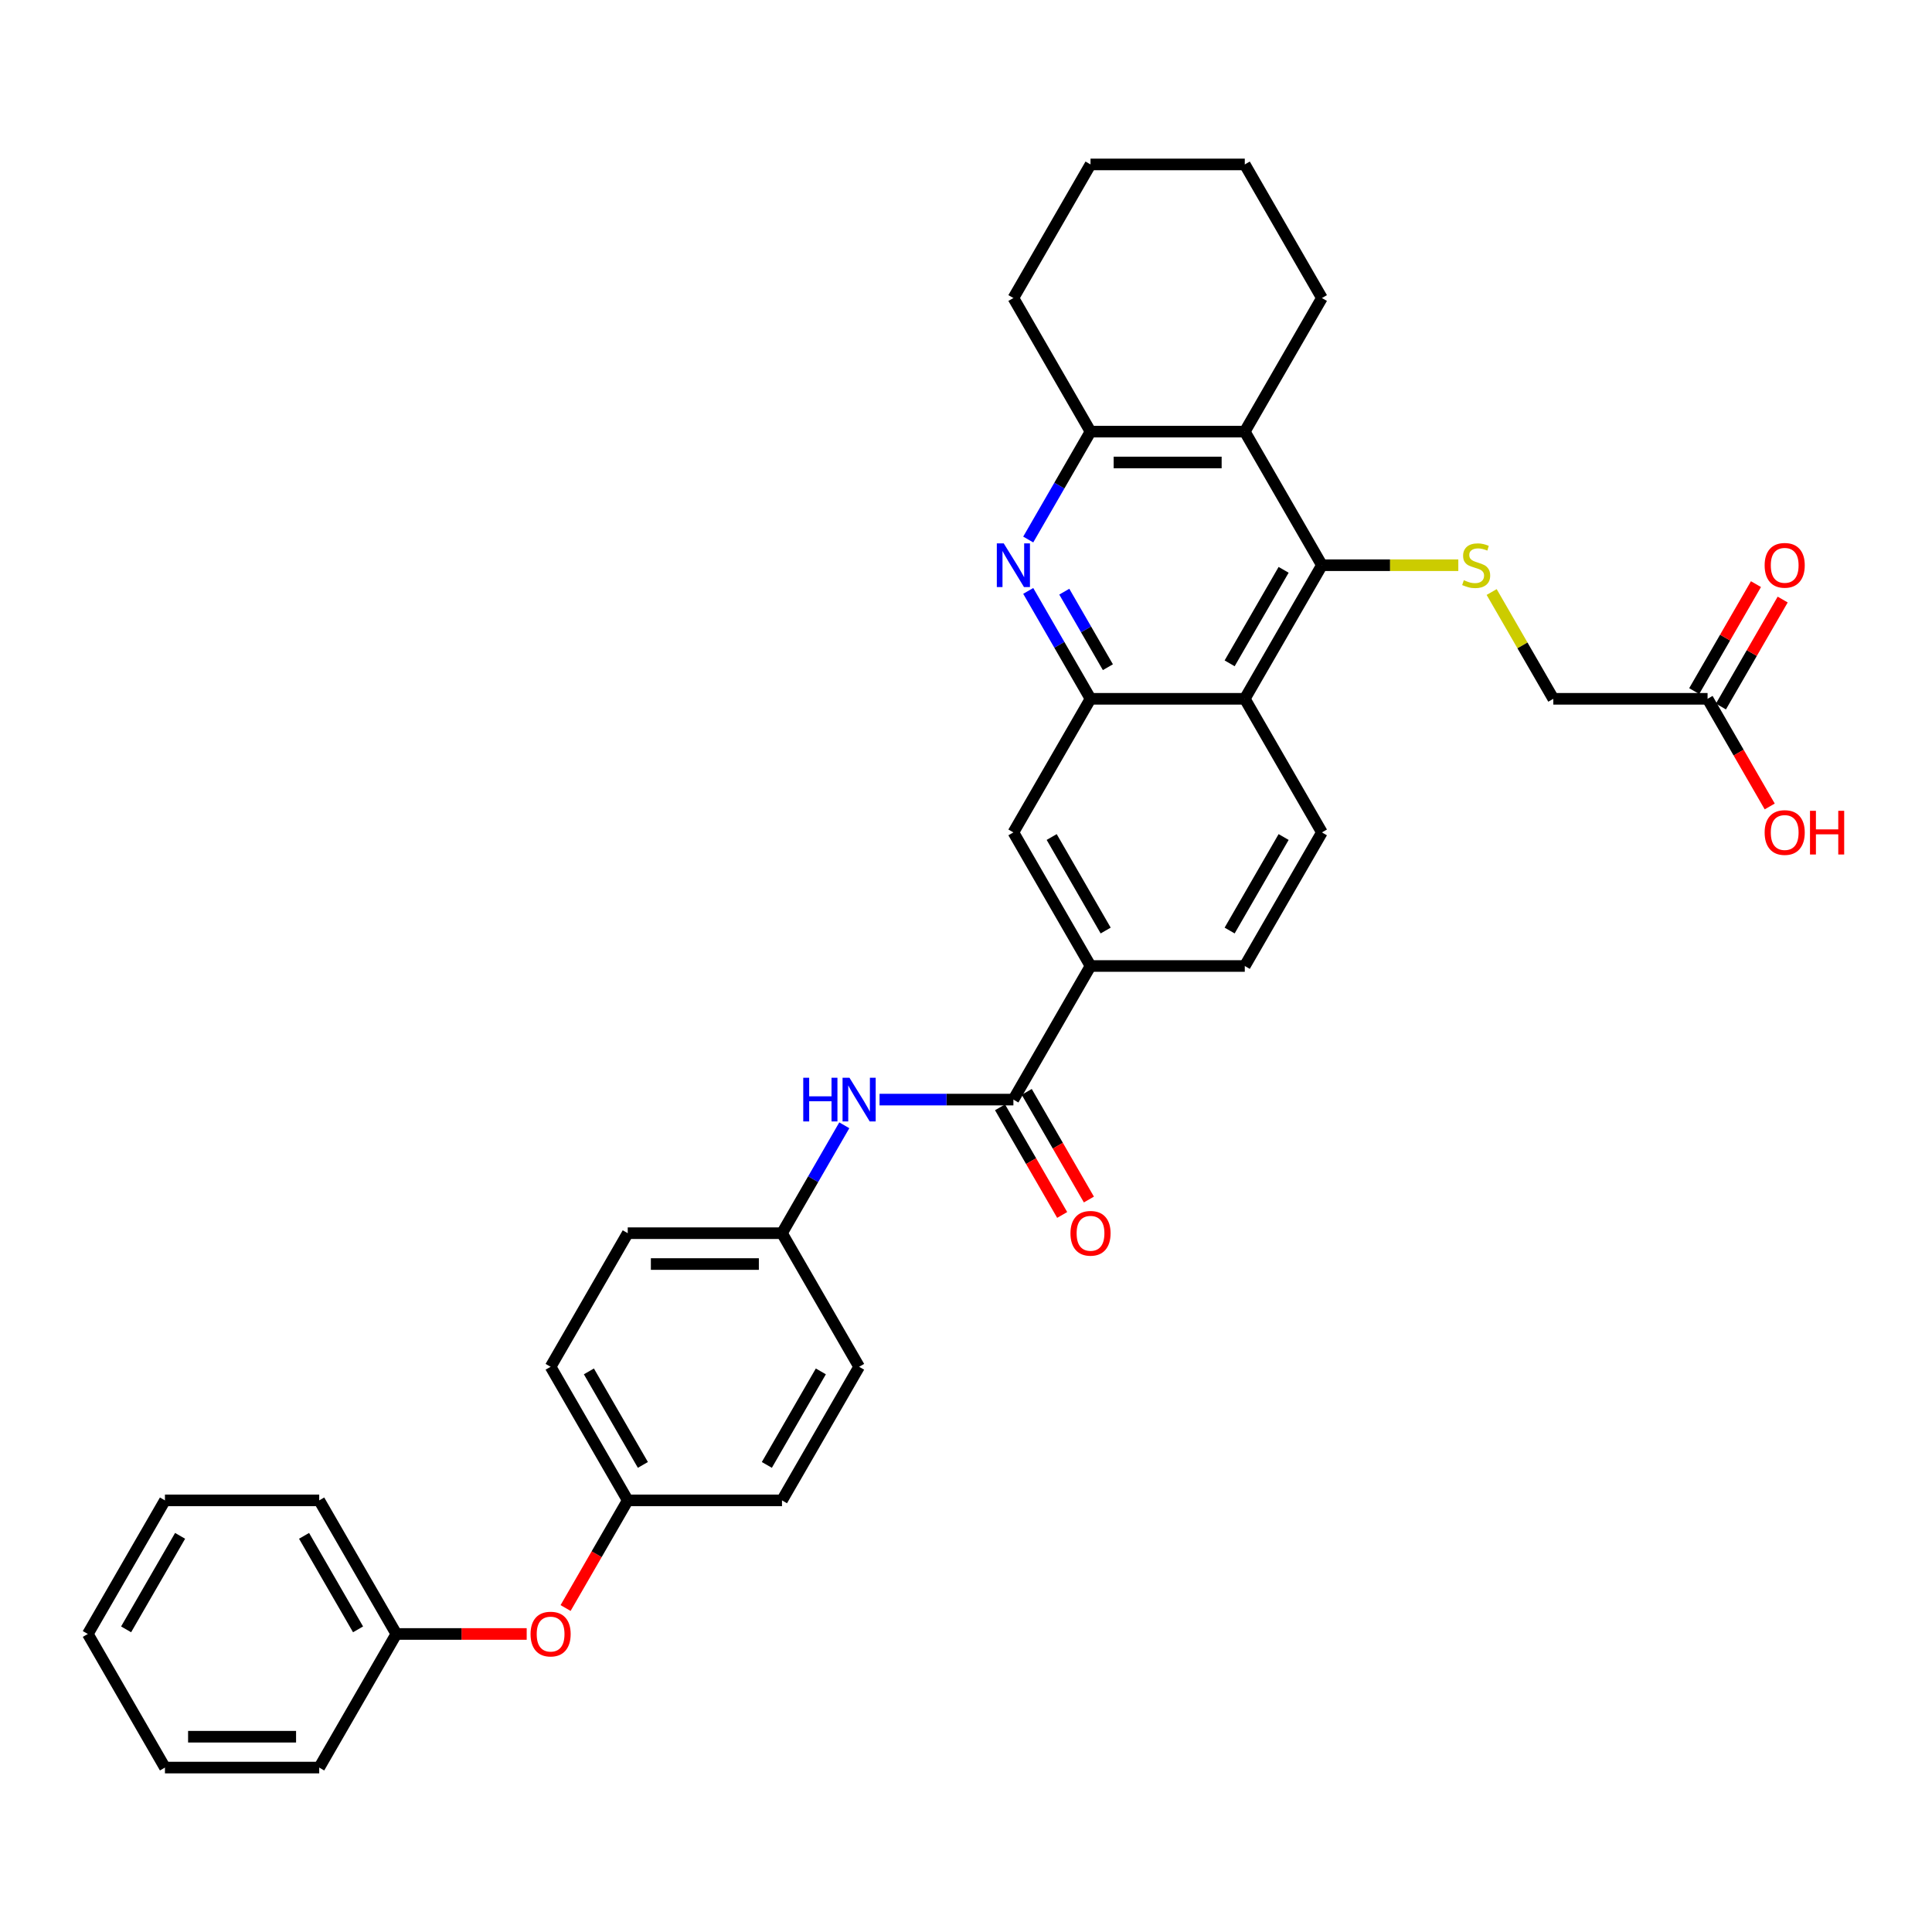 <?xml version='1.0' encoding='iso-8859-1'?>
<svg version='1.1' baseProfile='full'
              xmlns='http://www.w3.org/2000/svg'
                      xmlns:rdkit='http://www.rdkit.org/xml'
                      xmlns:xlink='http://www.w3.org/1999/xlink'
                  xml:space='preserve'
width='1000px' height='1000px' viewBox='0 0 1000 1000'>
<!-- END OF HEADER -->
<rect style='opacity:1.0;fill:#FFFFFF;stroke:none' width='1000' height='1000' x='0' y='0'> </rect>
<path class='bond-1' d='M 684.22,292.555 L 644.297,361.703' style='fill:none;fill-rule:evenodd;stroke:#000000;stroke-width:6px;stroke-linecap:butt;stroke-linejoin:miter;stroke-opacity:1' />
<path class='bond-1' d='M 664.402,294.943 L 636.456,343.346' style='fill:none;fill-rule:evenodd;stroke:#000000;stroke-width:6px;stroke-linecap:butt;stroke-linejoin:miter;stroke-opacity:1' />
<path class='bond-3' d='M 684.22,292.555 L 644.297,223.406' style='fill:none;fill-rule:evenodd;stroke:#000000;stroke-width:6px;stroke-linecap:butt;stroke-linejoin:miter;stroke-opacity:1' />
<path class='bond-6' d='M 684.22,292.555 L 719.52,292.555' style='fill:none;fill-rule:evenodd;stroke:#000000;stroke-width:6px;stroke-linecap:butt;stroke-linejoin:miter;stroke-opacity:1' />
<path class='bond-6' d='M 719.52,292.555 L 754.819,292.555' style='fill:none;fill-rule:evenodd;stroke:#CCCC00;stroke-width:6px;stroke-linecap:butt;stroke-linejoin:miter;stroke-opacity:1' />
<path class='bond-0' d='M 532.209,279.253 L 548.33,251.33' style='fill:none;fill-rule:evenodd;stroke:#0000FF;stroke-width:6px;stroke-linecap:butt;stroke-linejoin:miter;stroke-opacity:1' />
<path class='bond-0' d='M 548.33,251.33 L 564.451,223.406' style='fill:none;fill-rule:evenodd;stroke:#000000;stroke-width:6px;stroke-linecap:butt;stroke-linejoin:miter;stroke-opacity:1' />
<path class='bond-34' d='M 532.209,305.857 L 548.33,333.78' style='fill:none;fill-rule:evenodd;stroke:#0000FF;stroke-width:6px;stroke-linecap:butt;stroke-linejoin:miter;stroke-opacity:1' />
<path class='bond-34' d='M 548.33,333.78 L 564.451,361.703' style='fill:none;fill-rule:evenodd;stroke:#000000;stroke-width:6px;stroke-linecap:butt;stroke-linejoin:miter;stroke-opacity:1' />
<path class='bond-34' d='M 550.875,306.249 L 562.16,325.796' style='fill:none;fill-rule:evenodd;stroke:#0000FF;stroke-width:6px;stroke-linecap:butt;stroke-linejoin:miter;stroke-opacity:1' />
<path class='bond-34' d='M 562.16,325.796 L 573.445,345.342' style='fill:none;fill-rule:evenodd;stroke:#000000;stroke-width:6px;stroke-linecap:butt;stroke-linejoin:miter;stroke-opacity:1' />
<path class='bond-2' d='M 644.297,361.703 L 564.451,361.703' style='fill:none;fill-rule:evenodd;stroke:#000000;stroke-width:6px;stroke-linecap:butt;stroke-linejoin:miter;stroke-opacity:1' />
<path class='bond-10' d='M 644.297,361.703 L 684.22,430.852' style='fill:none;fill-rule:evenodd;stroke:#000000;stroke-width:6px;stroke-linecap:butt;stroke-linejoin:miter;stroke-opacity:1' />
<path class='bond-9' d='M 564.451,361.703 L 524.529,430.852' style='fill:none;fill-rule:evenodd;stroke:#000000;stroke-width:6px;stroke-linecap:butt;stroke-linejoin:miter;stroke-opacity:1' />
<path class='bond-5' d='M 644.297,223.406 L 564.451,223.406' style='fill:none;fill-rule:evenodd;stroke:#000000;stroke-width:6px;stroke-linecap:butt;stroke-linejoin:miter;stroke-opacity:1' />
<path class='bond-5' d='M 632.32,239.376 L 576.428,239.376' style='fill:none;fill-rule:evenodd;stroke:#000000;stroke-width:6px;stroke-linecap:butt;stroke-linejoin:miter;stroke-opacity:1' />
<path class='bond-21' d='M 644.297,223.406 L 684.22,154.258' style='fill:none;fill-rule:evenodd;stroke:#000000;stroke-width:6px;stroke-linecap:butt;stroke-linejoin:miter;stroke-opacity:1' />
<path class='bond-4' d='M 524.529,569.148 L 564.451,500' style='fill:none;fill-rule:evenodd;stroke:#000000;stroke-width:6px;stroke-linecap:butt;stroke-linejoin:miter;stroke-opacity:1' />
<path class='bond-8' d='M 524.529,569.148 L 489.892,569.148' style='fill:none;fill-rule:evenodd;stroke:#000000;stroke-width:6px;stroke-linecap:butt;stroke-linejoin:miter;stroke-opacity:1' />
<path class='bond-8' d='M 489.892,569.148 L 455.254,569.148' style='fill:none;fill-rule:evenodd;stroke:#0000FF;stroke-width:6px;stroke-linecap:butt;stroke-linejoin:miter;stroke-opacity:1' />
<path class='bond-12' d='M 517.614,573.141 L 533.698,601' style='fill:none;fill-rule:evenodd;stroke:#000000;stroke-width:6px;stroke-linecap:butt;stroke-linejoin:miter;stroke-opacity:1' />
<path class='bond-12' d='M 533.698,601 L 549.783,628.859' style='fill:none;fill-rule:evenodd;stroke:#FF0000;stroke-width:6px;stroke-linecap:butt;stroke-linejoin:miter;stroke-opacity:1' />
<path class='bond-12' d='M 531.443,565.156 L 547.528,593.015' style='fill:none;fill-rule:evenodd;stroke:#000000;stroke-width:6px;stroke-linecap:butt;stroke-linejoin:miter;stroke-opacity:1' />
<path class='bond-12' d='M 547.528,593.015 L 563.612,620.874' style='fill:none;fill-rule:evenodd;stroke:#FF0000;stroke-width:6px;stroke-linecap:butt;stroke-linejoin:miter;stroke-opacity:1' />
<path class='bond-26' d='M 564.451,223.406 L 524.529,154.258' style='fill:none;fill-rule:evenodd;stroke:#000000;stroke-width:6px;stroke-linecap:butt;stroke-linejoin:miter;stroke-opacity:1' />
<path class='bond-15' d='M 772.078,306.432 L 788.033,334.068' style='fill:none;fill-rule:evenodd;stroke:#CCCC00;stroke-width:6px;stroke-linecap:butt;stroke-linejoin:miter;stroke-opacity:1' />
<path class='bond-15' d='M 788.033,334.068 L 803.988,361.703' style='fill:none;fill-rule:evenodd;stroke:#000000;stroke-width:6px;stroke-linecap:butt;stroke-linejoin:miter;stroke-opacity:1' />
<path class='bond-7' d='M 564.451,500 L 644.297,500' style='fill:none;fill-rule:evenodd;stroke:#000000;stroke-width:6px;stroke-linecap:butt;stroke-linejoin:miter;stroke-opacity:1' />
<path class='bond-35' d='M 564.451,500 L 524.529,430.852' style='fill:none;fill-rule:evenodd;stroke:#000000;stroke-width:6px;stroke-linecap:butt;stroke-linejoin:miter;stroke-opacity:1' />
<path class='bond-35' d='M 572.293,481.643 L 544.347,433.239' style='fill:none;fill-rule:evenodd;stroke:#000000;stroke-width:6px;stroke-linecap:butt;stroke-linejoin:miter;stroke-opacity:1' />
<path class='bond-17' d='M 437.003,582.451 L 420.881,610.374' style='fill:none;fill-rule:evenodd;stroke:#0000FF;stroke-width:6px;stroke-linecap:butt;stroke-linejoin:miter;stroke-opacity:1' />
<path class='bond-17' d='M 420.881,610.374 L 404.76,638.297' style='fill:none;fill-rule:evenodd;stroke:#000000;stroke-width:6px;stroke-linecap:butt;stroke-linejoin:miter;stroke-opacity:1' />
<path class='bond-13' d='M 684.22,430.852 L 644.297,500' style='fill:none;fill-rule:evenodd;stroke:#000000;stroke-width:6px;stroke-linecap:butt;stroke-linejoin:miter;stroke-opacity:1' />
<path class='bond-13' d='M 664.402,433.239 L 636.456,481.643' style='fill:none;fill-rule:evenodd;stroke:#000000;stroke-width:6px;stroke-linecap:butt;stroke-linejoin:miter;stroke-opacity:1' />
<path class='bond-11' d='M 883.834,361.703 L 803.988,361.703' style='fill:none;fill-rule:evenodd;stroke:#000000;stroke-width:6px;stroke-linecap:butt;stroke-linejoin:miter;stroke-opacity:1' />
<path class='bond-14' d='M 890.749,365.696 L 906.732,338.012' style='fill:none;fill-rule:evenodd;stroke:#000000;stroke-width:6px;stroke-linecap:butt;stroke-linejoin:miter;stroke-opacity:1' />
<path class='bond-14' d='M 906.732,338.012 L 922.715,310.329' style='fill:none;fill-rule:evenodd;stroke:#FF0000;stroke-width:6px;stroke-linecap:butt;stroke-linejoin:miter;stroke-opacity:1' />
<path class='bond-14' d='M 876.919,357.711 L 892.902,330.027' style='fill:none;fill-rule:evenodd;stroke:#000000;stroke-width:6px;stroke-linecap:butt;stroke-linejoin:miter;stroke-opacity:1' />
<path class='bond-14' d='M 892.902,330.027 L 908.885,302.344' style='fill:none;fill-rule:evenodd;stroke:#FF0000;stroke-width:6px;stroke-linecap:butt;stroke-linejoin:miter;stroke-opacity:1' />
<path class='bond-19' d='M 883.834,361.703 L 899.919,389.562' style='fill:none;fill-rule:evenodd;stroke:#000000;stroke-width:6px;stroke-linecap:butt;stroke-linejoin:miter;stroke-opacity:1' />
<path class='bond-19' d='M 899.919,389.562 L 916.003,417.422' style='fill:none;fill-rule:evenodd;stroke:#FF0000;stroke-width:6px;stroke-linecap:butt;stroke-linejoin:miter;stroke-opacity:1' />
<path class='bond-16' d='M 292.745,832.312 L 308.83,804.453' style='fill:none;fill-rule:evenodd;stroke:#FF0000;stroke-width:6px;stroke-linecap:butt;stroke-linejoin:miter;stroke-opacity:1' />
<path class='bond-16' d='M 308.83,804.453 L 324.914,776.594' style='fill:none;fill-rule:evenodd;stroke:#000000;stroke-width:6px;stroke-linecap:butt;stroke-linejoin:miter;stroke-opacity:1' />
<path class='bond-20' d='M 272.615,845.742 L 238.881,845.742' style='fill:none;fill-rule:evenodd;stroke:#FF0000;stroke-width:6px;stroke-linecap:butt;stroke-linejoin:miter;stroke-opacity:1' />
<path class='bond-20' d='M 238.881,845.742 L 205.146,845.742' style='fill:none;fill-rule:evenodd;stroke:#000000;stroke-width:6px;stroke-linecap:butt;stroke-linejoin:miter;stroke-opacity:1' />
<path class='bond-22' d='M 404.76,638.297 L 324.914,638.297' style='fill:none;fill-rule:evenodd;stroke:#000000;stroke-width:6px;stroke-linecap:butt;stroke-linejoin:miter;stroke-opacity:1' />
<path class='bond-22' d='M 392.783,654.266 L 336.891,654.266' style='fill:none;fill-rule:evenodd;stroke:#000000;stroke-width:6px;stroke-linecap:butt;stroke-linejoin:miter;stroke-opacity:1' />
<path class='bond-23' d='M 404.76,638.297 L 444.683,707.445' style='fill:none;fill-rule:evenodd;stroke:#000000;stroke-width:6px;stroke-linecap:butt;stroke-linejoin:miter;stroke-opacity:1' />
<path class='bond-18' d='M 324.914,776.594 L 404.76,776.594' style='fill:none;fill-rule:evenodd;stroke:#000000;stroke-width:6px;stroke-linecap:butt;stroke-linejoin:miter;stroke-opacity:1' />
<path class='bond-37' d='M 324.914,776.594 L 284.992,707.445' style='fill:none;fill-rule:evenodd;stroke:#000000;stroke-width:6px;stroke-linecap:butt;stroke-linejoin:miter;stroke-opacity:1' />
<path class='bond-37' d='M 332.756,758.237 L 304.81,709.833' style='fill:none;fill-rule:evenodd;stroke:#000000;stroke-width:6px;stroke-linecap:butt;stroke-linejoin:miter;stroke-opacity:1' />
<path class='bond-27' d='M 205.146,845.742 L 165.223,776.594' style='fill:none;fill-rule:evenodd;stroke:#000000;stroke-width:6px;stroke-linecap:butt;stroke-linejoin:miter;stroke-opacity:1' />
<path class='bond-27' d='M 185.328,843.354 L 157.382,794.95' style='fill:none;fill-rule:evenodd;stroke:#000000;stroke-width:6px;stroke-linecap:butt;stroke-linejoin:miter;stroke-opacity:1' />
<path class='bond-28' d='M 205.146,845.742 L 165.223,914.89' style='fill:none;fill-rule:evenodd;stroke:#000000;stroke-width:6px;stroke-linecap:butt;stroke-linejoin:miter;stroke-opacity:1' />
<path class='bond-29' d='M 684.22,154.258 L 644.297,85.11' style='fill:none;fill-rule:evenodd;stroke:#000000;stroke-width:6px;stroke-linecap:butt;stroke-linejoin:miter;stroke-opacity:1' />
<path class='bond-25' d='M 324.914,638.297 L 284.992,707.445' style='fill:none;fill-rule:evenodd;stroke:#000000;stroke-width:6px;stroke-linecap:butt;stroke-linejoin:miter;stroke-opacity:1' />
<path class='bond-24' d='M 444.683,707.445 L 404.76,776.594' style='fill:none;fill-rule:evenodd;stroke:#000000;stroke-width:6px;stroke-linecap:butt;stroke-linejoin:miter;stroke-opacity:1' />
<path class='bond-24' d='M 424.865,709.833 L 396.919,758.237' style='fill:none;fill-rule:evenodd;stroke:#000000;stroke-width:6px;stroke-linecap:butt;stroke-linejoin:miter;stroke-opacity:1' />
<path class='bond-36' d='M 524.529,154.258 L 564.451,85.11' style='fill:none;fill-rule:evenodd;stroke:#000000;stroke-width:6px;stroke-linecap:butt;stroke-linejoin:miter;stroke-opacity:1' />
<path class='bond-32' d='M 165.223,776.594 L 85.377,776.594' style='fill:none;fill-rule:evenodd;stroke:#000000;stroke-width:6px;stroke-linecap:butt;stroke-linejoin:miter;stroke-opacity:1' />
<path class='bond-31' d='M 165.223,914.89 L 85.377,914.89' style='fill:none;fill-rule:evenodd;stroke:#000000;stroke-width:6px;stroke-linecap:butt;stroke-linejoin:miter;stroke-opacity:1' />
<path class='bond-31' d='M 153.246,898.921 L 97.354,898.921' style='fill:none;fill-rule:evenodd;stroke:#000000;stroke-width:6px;stroke-linecap:butt;stroke-linejoin:miter;stroke-opacity:1' />
<path class='bond-30' d='M 644.297,85.11 L 564.451,85.11' style='fill:none;fill-rule:evenodd;stroke:#000000;stroke-width:6px;stroke-linecap:butt;stroke-linejoin:miter;stroke-opacity:1' />
<path class='bond-33' d='M 85.377,914.89 L 45.455,845.742' style='fill:none;fill-rule:evenodd;stroke:#000000;stroke-width:6px;stroke-linecap:butt;stroke-linejoin:miter;stroke-opacity:1' />
<path class='bond-38' d='M 85.377,776.594 L 45.455,845.742' style='fill:none;fill-rule:evenodd;stroke:#000000;stroke-width:6px;stroke-linecap:butt;stroke-linejoin:miter;stroke-opacity:1' />
<path class='bond-38' d='M 93.219,794.95 L 65.273,843.354' style='fill:none;fill-rule:evenodd;stroke:#000000;stroke-width:6px;stroke-linecap:butt;stroke-linejoin:miter;stroke-opacity:1' />
<path  class='atom-1' d='M 519.53 281.249
L 526.94 293.226
Q 527.675 294.407, 528.856 296.547
Q 530.038 298.687, 530.102 298.815
L 530.102 281.249
L 533.104 281.249
L 533.104 303.861
L 530.006 303.861
L 522.053 290.766
Q 521.127 289.233, 520.137 287.477
Q 519.179 285.72, 518.891 285.177
L 518.891 303.861
L 515.953 303.861
L 515.953 281.249
L 519.53 281.249
' fill='#0000FF'/>
<path  class='atom-7' d='M 757.678 300.316
Q 757.933 300.412, 758.987 300.859
Q 760.041 301.306, 761.191 301.593
Q 762.373 301.849, 763.523 301.849
Q 765.663 301.849, 766.908 300.827
Q 768.154 299.773, 768.154 297.952
Q 768.154 296.707, 767.515 295.94
Q 766.908 295.174, 765.95 294.759
Q 764.992 294.343, 763.395 293.864
Q 761.383 293.257, 760.169 292.683
Q 758.987 292.108, 758.125 290.894
Q 757.295 289.68, 757.295 287.636
Q 757.295 284.794, 759.211 283.037
Q 761.159 281.281, 764.992 281.281
Q 767.611 281.281, 770.581 282.526
L 769.846 284.985
Q 767.132 283.868, 765.088 283.868
Q 762.884 283.868, 761.67 284.794
Q 760.457 285.688, 760.489 287.253
Q 760.489 288.467, 761.095 289.201
Q 761.734 289.936, 762.628 290.351
Q 763.555 290.766, 765.088 291.245
Q 767.132 291.884, 768.345 292.523
Q 769.559 293.162, 770.421 294.471
Q 771.316 295.749, 771.316 297.952
Q 771.316 301.082, 769.208 302.775
Q 767.132 304.436, 763.65 304.436
Q 761.638 304.436, 760.105 303.989
Q 758.604 303.574, 756.816 302.839
L 757.678 300.316
' fill='#CCCC00'/>
<path  class='atom-9' d='M 415.763 557.842
L 418.829 557.842
L 418.829 567.456
L 430.391 567.456
L 430.391 557.842
L 433.457 557.842
L 433.457 580.455
L 430.391 580.455
L 430.391 570.011
L 418.829 570.011
L 418.829 580.455
L 415.763 580.455
L 415.763 557.842
' fill='#0000FF'/>
<path  class='atom-9' d='M 439.685 557.842
L 447.094 569.819
Q 447.829 571.001, 449.011 573.141
Q 450.192 575.281, 450.256 575.408
L 450.256 557.842
L 453.258 557.842
L 453.258 580.455
L 450.16 580.455
L 442.208 567.36
Q 441.281 565.827, 440.291 564.07
Q 439.333 562.314, 439.046 561.771
L 439.046 580.455
L 436.107 580.455
L 436.107 557.842
L 439.685 557.842
' fill='#0000FF'/>
<path  class='atom-13' d='M 554.071 638.361
Q 554.071 632.931, 556.754 629.897
Q 559.437 626.863, 564.451 626.863
Q 569.466 626.863, 572.149 629.897
Q 574.831 632.931, 574.831 638.361
Q 574.831 643.854, 572.117 646.984
Q 569.402 650.082, 564.451 650.082
Q 559.469 650.082, 556.754 646.984
Q 554.071 643.886, 554.071 638.361
M 564.451 647.527
Q 567.901 647.527, 569.753 645.227
Q 571.638 642.896, 571.638 638.361
Q 571.638 633.921, 569.753 631.686
Q 567.901 629.418, 564.451 629.418
Q 561.002 629.418, 559.118 631.654
Q 557.265 633.889, 557.265 638.361
Q 557.265 642.928, 559.118 645.227
Q 561.002 647.527, 564.451 647.527
' fill='#FF0000'/>
<path  class='atom-15' d='M 913.377 292.619
Q 913.377 287.189, 916.06 284.155
Q 918.743 281.121, 923.757 281.121
Q 928.771 281.121, 931.454 284.155
Q 934.137 287.189, 934.137 292.619
Q 934.137 298.112, 931.422 301.242
Q 928.707 304.34, 923.757 304.34
Q 918.775 304.34, 916.06 301.242
Q 913.377 298.144, 913.377 292.619
M 923.757 301.785
Q 927.206 301.785, 929.059 299.485
Q 930.943 297.154, 930.943 292.619
Q 930.943 288.179, 929.059 285.944
Q 927.206 283.676, 923.757 283.676
Q 920.308 283.676, 918.423 285.912
Q 916.571 288.147, 916.571 292.619
Q 916.571 297.186, 918.423 299.485
Q 920.308 301.785, 923.757 301.785
' fill='#FF0000'/>
<path  class='atom-17' d='M 274.612 845.806
Q 274.612 840.376, 277.294 837.342
Q 279.977 834.308, 284.992 834.308
Q 290.006 834.308, 292.689 837.342
Q 295.372 840.376, 295.372 845.806
Q 295.372 851.299, 292.657 854.429
Q 289.942 857.527, 284.992 857.527
Q 280.009 857.527, 277.294 854.429
Q 274.612 851.331, 274.612 845.806
M 284.992 854.972
Q 288.441 854.972, 290.293 852.673
Q 292.178 850.341, 292.178 845.806
Q 292.178 841.366, 290.293 839.131
Q 288.441 836.863, 284.992 836.863
Q 281.542 836.863, 279.658 839.099
Q 277.805 841.334, 277.805 845.806
Q 277.805 850.373, 279.658 852.673
Q 281.542 854.972, 284.992 854.972
' fill='#FF0000'/>
<path  class='atom-20' d='M 913.377 430.915
Q 913.377 425.486, 916.06 422.452
Q 918.743 419.418, 923.757 419.418
Q 928.771 419.418, 931.454 422.452
Q 934.137 425.486, 934.137 430.915
Q 934.137 436.409, 931.422 439.539
Q 928.707 442.637, 923.757 442.637
Q 918.775 442.637, 916.06 439.539
Q 913.377 436.441, 913.377 430.915
M 923.757 440.082
Q 927.206 440.082, 929.059 437.782
Q 930.943 435.451, 930.943 430.915
Q 930.943 426.476, 929.059 424.24
Q 927.206 421.973, 923.757 421.973
Q 920.308 421.973, 918.423 424.208
Q 916.571 426.444, 916.571 430.915
Q 916.571 435.483, 918.423 437.782
Q 920.308 440.082, 923.757 440.082
' fill='#FF0000'/>
<path  class='atom-20' d='M 936.852 419.673
L 939.918 419.673
L 939.918 429.287
L 951.479 429.287
L 951.479 419.673
L 954.545 419.673
L 954.545 442.286
L 951.479 442.286
L 951.479 431.842
L 939.918 431.842
L 939.918 442.286
L 936.852 442.286
L 936.852 419.673
' fill='#FF0000'/>
</svg>
